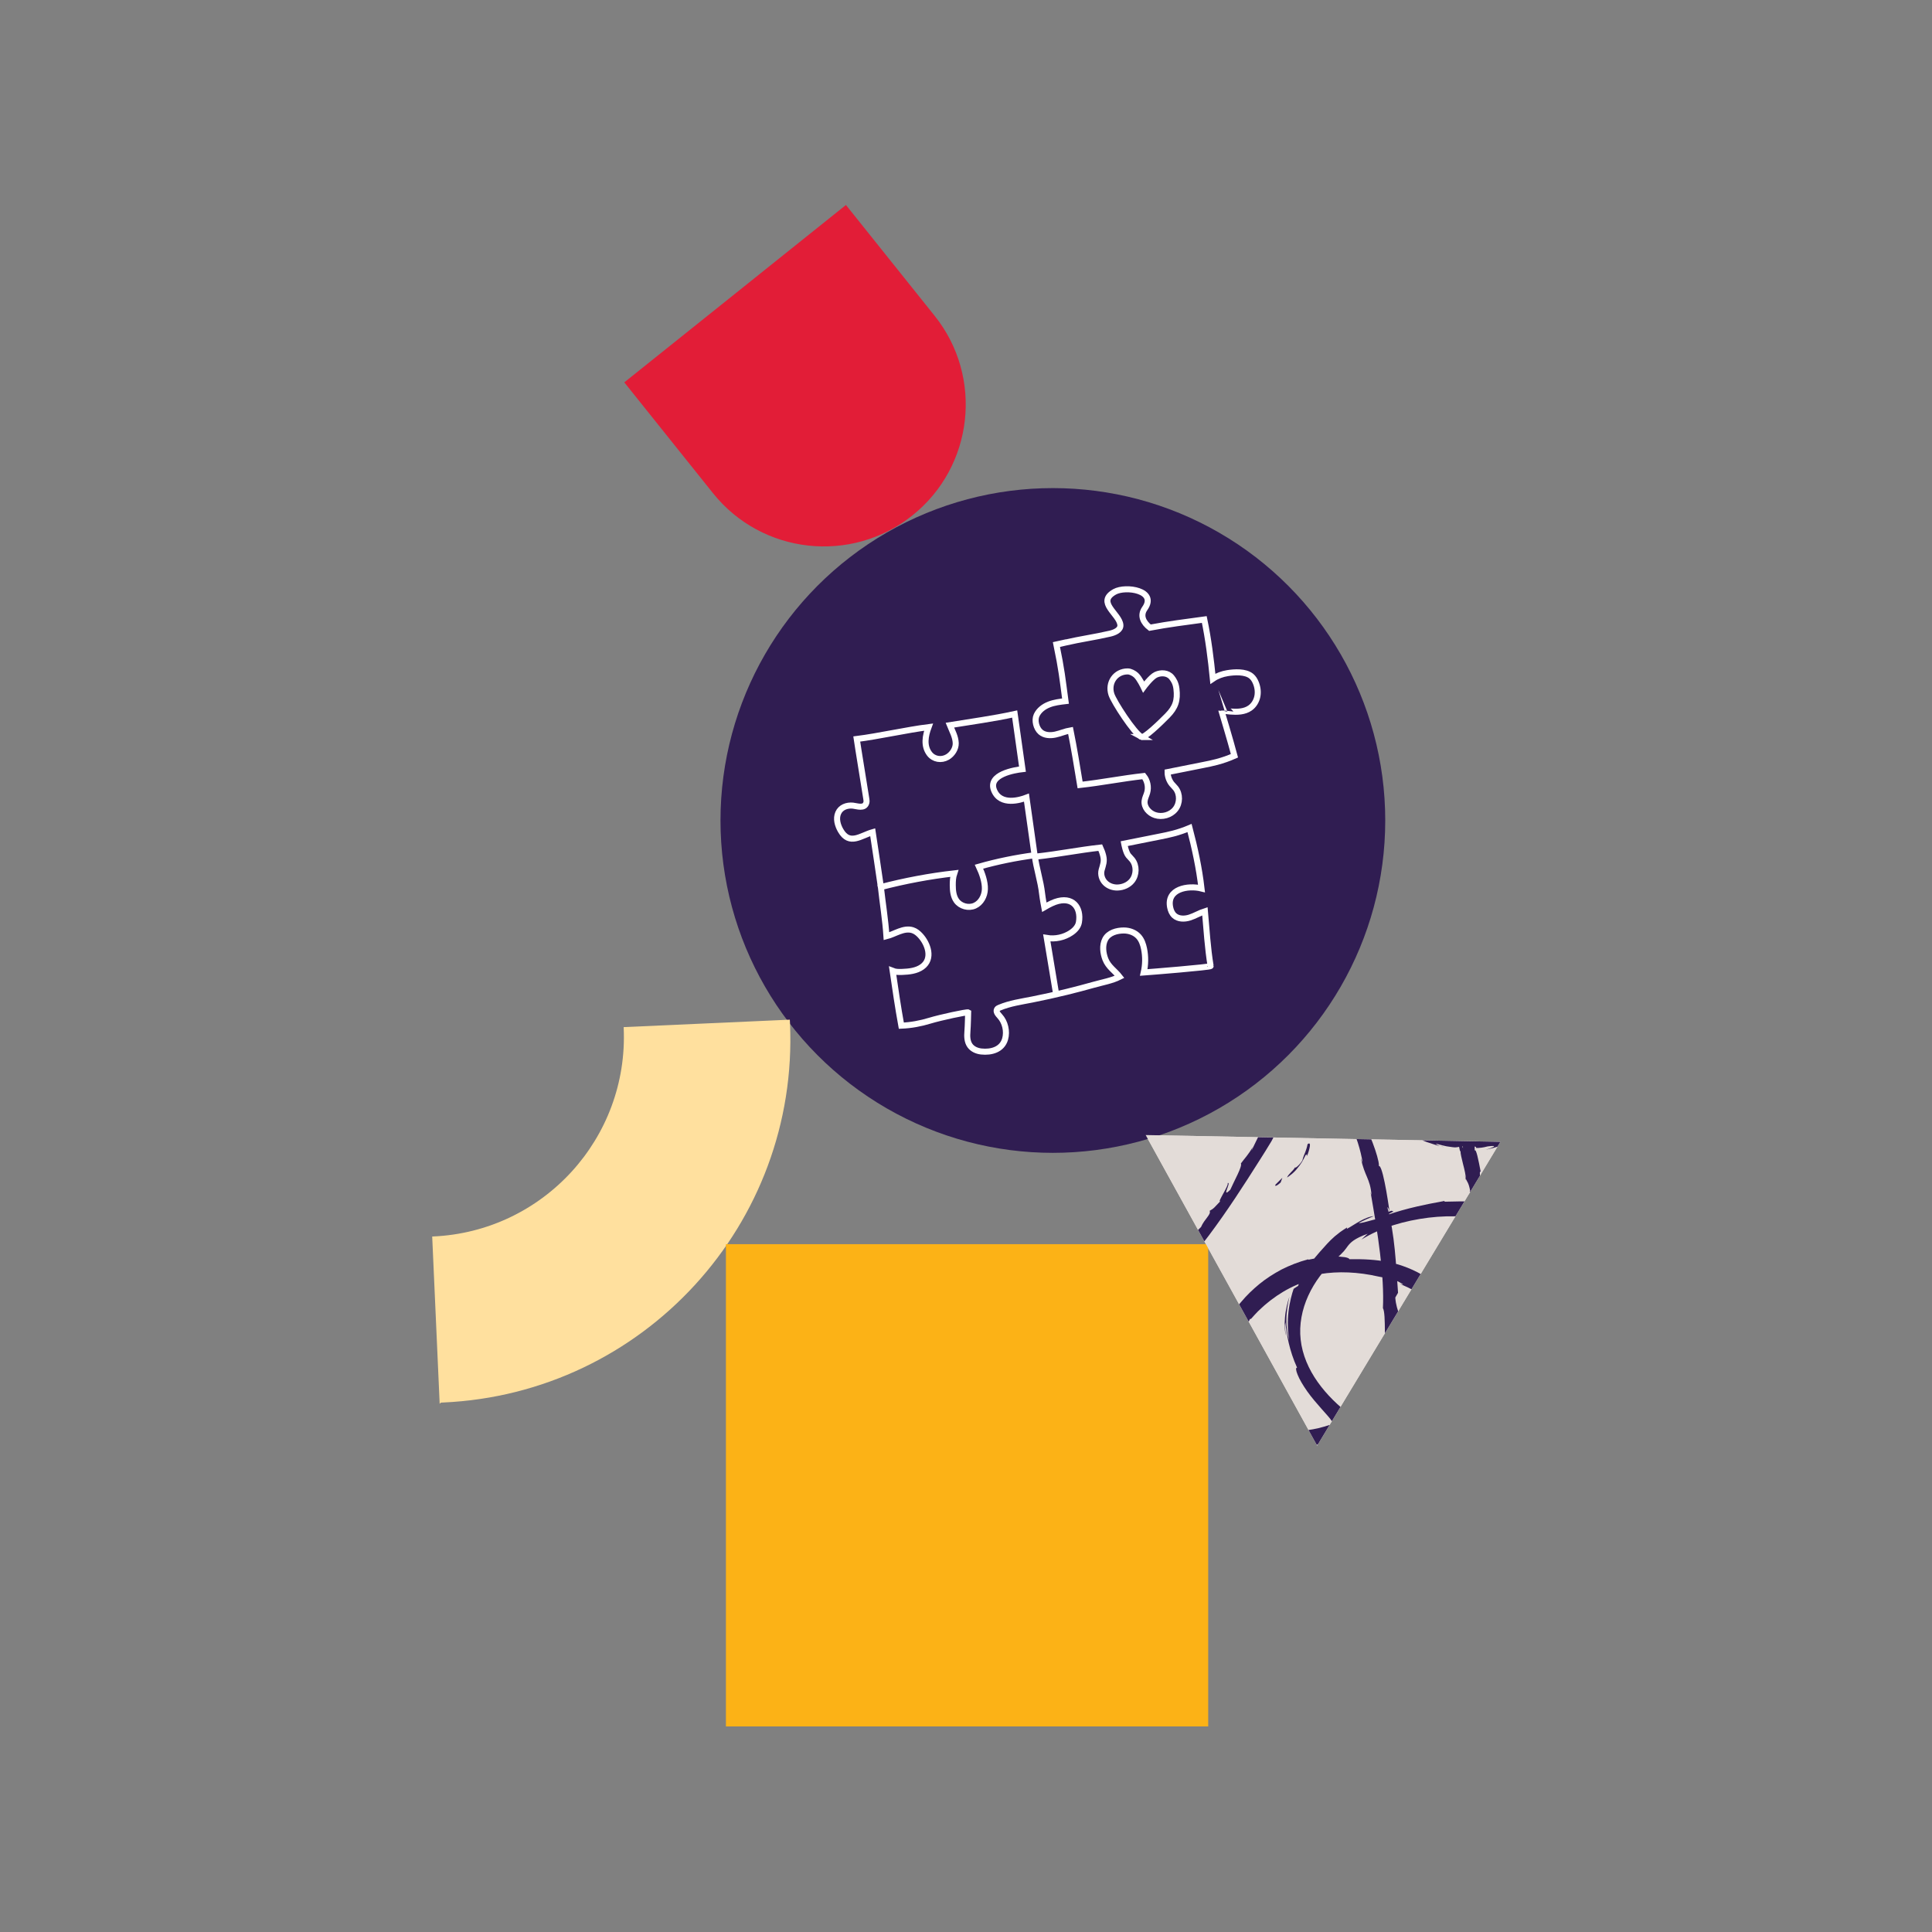 <svg aria-hidden="true" xmlns="http://www.w3.org/2000/svg" xmlns:xlink="http://www.w3.org/1999/xlink" version="1.1" viewBox="0 0 800 800">
  <rect x="0" y="0" width="800" height="800" fill="#808080" stroke="none"/>
  <defs>
    <clipPath id="clippath">
      <polygon points="583.34 535.71 545.4 598.6 509.9 534.3 474.4 470 547.84 471.41 621.28 472.81 583.34 535.71" style="fill: #e3dcd8; stroke-width: 0px;"/>
    </clipPath>
  </defs>
  <rect width="800" height="800" style="fill: #f7f5f3; stroke-width: 0px; display: none;"/>
  <polygon points="583.34 535.71 545.4 598.6 509.9 534.3 474.4 470 547.84 471.41 621.28 472.81 583.34 535.71" style="fill: #e3dcd8; stroke-width: 0px;"/>
  <circle cx="435.97" cy="339.74" r="137.63" style="fill: #301d52; stroke-width: 0px;"/>
  <path d="M182.39,580.44l-3.04-68.07h0c45.84-2.05,81.33-40.87,79.28-86.71h0s68.07-3.05,68.07-3.05l.05,1.09c3.71,82.83-60.43,152.97-143.26,156.68l-1.09.05Z" style="fill: #ffe09e; stroke: #ffe09e; stroke-miterlimit: 10; stroke-width: .74px;"/>
  <rect x="300.59" y="515.18" width="199.7" height="199.7" transform="translate(-214.59 1015.47) rotate(-90)" style="fill: #fcb216; stroke-width: 0px;"/>
  <path d="M341.13,108.72h0c32.44,0,58.78,26.34,58.78,58.78v58.78h-117.55v-58.78c0-32.44,26.34-58.78,58.78-58.78Z" transform="translate(712.13 85.12) rotate(141.33)" style="fill: #e21d37; stroke-width: 0px;"/>
  <g>
    <polygon points="583.34 535.71 545.4 598.6 509.9 534.3 474.4 470 547.84 471.41 621.28 472.81 583.34 535.71" style="fill: #e3dcd8;"/>
    <g style="clip-path: url(#clippath);">
      <g>
        <path d="M528.22,490.46c-.59.79.24.94,2.08-.85l.7-1.92-2.78,2.77Z" style="fill: #301d52; stroke-width: 0px;"/>
        <path d="M541.08,478.82c.16-.35.32-.72.48-1.07.12-.38.24-.75.36-1.11.22-.72.38-1.39.46-1.92.15-1.07-.06-1.59-.93-.96-.3,1.51-.63,2.39-.96,3.31-.39.88-.78,1.79-1.22,3.46-.64,1.14-1.49,1.93-2.05,2.44-.58.5-.96.66-.97.38-.2.42-.81,1.22-1.58,1.95-.74.76-1.48,1.58-1.74,2.31,1.41-.96,2.99-2.14,4.24-3.79.64-.81,1.32-1.63,1.89-2.56.55-.95,1.07-1.94,1.56-2.95.72-.68.42.23.45.52Z" style="fill: #301d52; stroke-width: 0px;"/>
        <path d="M573.7,402.14c-.41.41-.83.8-1.26,1.17.38-.28.81-.69,1.26-1.17Z" style="fill: #301d52; stroke-width: 0px;"/>
        <path d="M573.26,461.52c-.95-.81-1.41-1.08-1.52-1.05.92.72,1.67,1.3,1.52,1.05Z" style="fill: #301d52; stroke-width: 0px;"/>
        <path d="M598,475.02c-.6-.16-1.1-.3-1.64-.45.61.23,1.24.43,1.64.45Z" style="fill: #301d52; stroke-width: 0px;"/>
        <path d="M573.7,402.14c1.06-1.03,2.08-2.13,2.99-3.34-.08-.43-1.47,1.8-2.99,3.34Z" style="fill: #301d52; stroke-width: 0px;"/>
        <path d="M548.78,445.22c.05.87.07,1.58.13,2.25.02-.71.05-1.4.03-2.11-.05-.04-.1-.08-.15-.14Z" style="fill: #301d52; stroke-width: 0px;"/>
        <path d="M509.22,429.83c-.45.02-.9,0-1.35,0-.4.12-.78.24-1.14.38.85-.1,1.68-.24,2.5-.39Z" style="fill: #301d52; stroke-width: 0px;"/>
        <path d="M492.94,389.17c-.56.37-.76.86-.85,1.28-.09.43-.06.81-.11,1.11.29-.75.89-1.58,1.8-2.28-.08-.14-.33-.19-.84-.12Z" style="fill: #301d52; stroke-width: 0px;"/>
        <path d="M551.74,433.17l.27,1.52c-.07-.39-.19-1.06-.27-1.52Z" style="fill: #301d52; stroke-width: 0px;"/>
        <path d="M547.46,420.85c.14.08.36.09.58.06-.04-.1-.26-.1-.58-.06Z" style="fill: #301d52; stroke-width: 0px;"/>
        <path d="M526.05,436.28c.07,0,.08-.05.14-.07-.19-.2-.27-.25-.14.07Z" style="fill: #301d52; stroke-width: 0px;"/>
        <path d="M473.68,424.18l.82-.29c.04-.18.09-.36.04-.51l-.86.8Z" style="fill: #301d52; stroke-width: 0px;"/>
        <path d="M643.84,453.96c-.03.11-.05.15-.08.26-.32,1.57-.08.69.08-.26Z" style="fill: #301d52; stroke-width: 0px;"/>
        <path d="M599.6,610.86c-2.65-.72-.42-.63,1.44-.74,1.87-.09,3.36-.22-.59-.99.36.19-1.5.39-2.62.53-1.12.16-1.56.52,1.77,1.21Z" style="fill: #301d52; stroke-width: 0px;"/>
        <path d="M548.92,443.88c.01-.7.03-1.42.04-2.14-.05.97-.06,1.63-.04,2.14Z" style="fill: #301d52; stroke-width: 0px;"/>
        <path d="M600.45,609.13h0s-.81-.16-.81-.16c.34.07.53.1.81.16Z" style="fill: #301d52; stroke-width: 0px;"/>
        <path d="M600.92,440.95c.15-.24.27-.7.38-1.19-.09.04-.2.31-.38,1.19Z" style="fill: #301d52; stroke-width: 0px;"/>
        <path d="M639.29,423.45c-.18-.7-.35-1.41-.56-2.11.22.84.38,1.52.56,2.11Z" style="fill: #301d52; stroke-width: 0px;"/>
        <path d="M606.49,485.52c.14,1.15.09,1.56.49,3.09.01-.15.02-.3.01-.49-.21-.54-.4-1.28-.5-2.6Z" style="fill: #301d52; stroke-width: 0px;"/>
        <path d="M629.68,525.19c-.25-.12-.58-.27-.87-.41-.49-.11-1.06-.27-1.56-.45.79.35,1.61.6,2.42.86Z" style="fill: #301d52; stroke-width: 0px;"/>
        <path d="M457.93,530.61c.05.55.12.95.17,1.34.04-.34.81.03,1.2.05.19.02.22,0-.03-.16-.25-.18-.8-.42-1.34-1.23Z" style="fill: #301d52; stroke-width: 0px;"/>
        <path d="M549.25,445.22c-.21-.27-.3-.66-.33-1.34,0,.51,0,1.01.01,1.49.12.14.24.17.32-.15Z" style="fill: #301d52; stroke-width: 0px;"/>
        <path d="M613.36,486.17l1.25,7.17c-.3-2.01-.78-4.62-1.25-7.17Z" style="fill: #301d52; stroke-width: 0px;"/>
        <path d="M550.89,589.23c.5-.22,1-.45,1.5-.68-.59.21-1.13.45-1.5.68Z" style="fill: #301d52; stroke-width: 0px;"/>
        <path d="M621.4,511.98c.1.26.21.53.33.8.14.25.28.5.43.75.28.52.67.97,1.04,1.44.22.14.48.28.67.32-.93-1.01-1.77-2.1-2.47-3.31Z" style="fill: #301d52; stroke-width: 0px;"/>
        <path d="M458.11,531.97s0-.01,0-.01c0,0,0,0,0,.01Z" style="fill: #301d52; stroke-width: 0px;"/>
        <path d="M492.55,511.35c-4.3,5.22-1.19,3.15-1.62,4.67-2.54,3.18-3.37,3.67-3.77,3.65-.41-.03-.45-.6-1.59.17-3.22,3.69-5.52,6.81-8.6,8.73-.33-.01-.95.26-.38-.33-1.89,1.72-5.27,3.41-8.91,4.23-.9.26-1.84.33-2.75.5-.89.13-1.74.17-2.55.17-1.63-.02-2.98-.28-4.01-.64-.22-.25-.25-.43-.26-.54.14.83.06,1.4-.33,1.64-1.11-.68-1.95-1.54-2.46-2.51-.5-.96-.68-1.89-.43-2.49.35,1.75.74,1.76,1.22,2.33-.46-.74-.81-1.65-1.09-2.65.29-1.48.52-.38.86.86.18.62.41,1.25.68,1.64.26.4.52.59.68.48-.64-.76-1.13-2.02-1.49-3.54-.36-1.53-.7-3.26-1.03-4.84-.64-3.21-1.13-6.25-1.22-8.69.46-.55.81,2.26,1.15,4.4.32,2.14.57,3.6.62.32.16,2.5.37,5.02.57,7.54.41-2.97.54-1.83.68-.63.07.61.15,1.19.27,1.29.12.1.29-.21.54-1.59-.52-4.95-.97-7.66-1.38-10.37-.41-2.71-.8-5.42-.83-10.24-.64-2.16-.82.75-1.45-1.43-.13-1.72-.21-3.19-.14-4.45.02-.63.05-1.21.09-1.74.06-.53.13-1.02.21-1.46.28-1.8.77-2.97,1.19-4.03.94-2.1,1.62-3.69,2.33-8.49,0-.65-.03-1.22-.02-1.81,0-.59,0-1.2.1-1.94.27-1.43.86-3.42,2.95-6.28-.08.89-.15,1.75-.15,2.62,2.15-3.89,2.75-5.07,3.23-6.4.59-1.24,1.17-2.65,4.84-5.87-.45.77-1.63,2.15-2.5,3.26-.88,1.11-1.48,1.93-1.01,1.43,1.16-1.05,1.89-1.79,2.41-2.37.5-.59.77-1.03.99-1.45.44-.85.68-1.68,2.47-3.33l1.43.09c3.62-3.29,7.72-6.6,12.2-9.58,4.45-2.99,9.32-5.66,14.48-7.68-.48.49-2.12,1.43.4.85,1.6-.63,3.23-1.3,4.93-1.78.85-.25,1.69-.54,2.56-.76.87-.2,1.74-.4,2.62-.61l1.32-.29,1.33-.2c.89-.13,1.78-.27,2.68-.4l2.69-.2c.9-.07,1.79-.13,2.69-.09l2.67.04c.88.04,1.76.17,2.63.25,1.76.11,3.43.57,5.1.88,3.27.89,6.38,1.99,9.03,3.6.76.24,1.56.43,2.32.72l2.24.96c.95.62,1.49,1.48.39.94,3.63,3.26.55-.3,2.62.91,2.18,1.85,2.38,2.91.92,1.87,3.44,2.63,7.68,7.53,10.63,13.45,3.03,5.85,4.95,12.42,5.7,17.31l-.73-1.79c.8,3.74,1.71,5.75,2.55,7.74.82,1.98,1.59,3.94,1.87,7.56l-.41-1.33c1.44,8.32,2.95,17.07,3.93,25.39,1.01,8.32,1.5,16.2,1.19,22.65.71,1.18.78,5.36.81,9.36.05,4,.03,7.83.93,8.37-.44,4.83-.74,6.54-1.13,8.61-.2,1.03-.4,2.17-.79,3.71-.41,1.52-.97,3.51-2.42,5.59-.77,1.1-1.26,2.05-1.95,3.11-.69,1.05-1.61,2.18-3.35,3.34l-.56-.74c-1.42,1.22-3.03,2.37-4.72,3.48-1.13.09-2.24.21-3.36.27-1.23.61-2.47,1.21-3.72,1.78,1.55-.54,3.39-.93,3.27-.59-2.9,1.45-6.67,2.69-9.75,3.41-3.08.72-5.45.97-5.59.77-4.8,1.63-9.71,2.97-14.69,4.05.27-.43,2.77-.96,4.7-1.6-3.89,1.24-4.32,1-4.63.82-.32-.21-.55-.41-4.16.51,1.02.08-.46.61-.61.82-1.85-.04-4.97.13-8.21.29-1.55.06-2.97-.02-3.98-.31-.99-.3-1.61-.72-2.26-1.5.32.08.63.11.91.11-2.01-1.97-2.81-8.78-2.85-14.37-.05-2.92.25-5.88.7-8.84.29-1.47.53-2.96.95-4.42.2-.73.36-1.47.6-2.19l.72-2.16c-.83,2.02-1.44,2.72-1.69,2.49-.29-.24-.19-1.44.34-3.19.45-.36.95-.69,1.43-1.02.32-2.4-1.77,3.4-.65-1.36.23-.54.44-.98.63-1.33.2-.35.39-.61.54-.8.31-.38.51-.46.62-.34.23.26.03,1.3-.29,2.59.27-.89.63-1.74.98-2.6.35-.86.68-1.73,1.1-2.56.42-.14-.1,1.06.1,1.53.27-1.13,1.58-3.14,3.13-5.1,1.51-1.99,3.2-3.93,3.86-5.5l.42-.05c.96-1.15,1.97-2.12,2.85-3.09.97-.88,1.84-1.76,2.73-2.52.91-.73,1.74-1.48,2.6-2.12.88-.63,1.7-1.26,2.54-1.84,3.39-2.28,6.81-4.11,11.45-5.79-.1-.89,3.66-1.9,6.46-3.19,7.36-1.23,15.68-.91,24.22,1.05,3.02.62,3.52.56,3.6.4.08-.17-.25-.49,1.18-.28.05.22.62.55,1.36.94.73.41,1.66.83,2.42,1.24,1.51.82,2.43,1.35.22.69,4.9,2.07,7.87,3.85,11.11,5.84,3.22,2.04,6.73,4.37,12.13,8.78-.92-1.24-2.12-2.46-1.28-2.08,2.02,1.56,4.07,4.13,3.55,4.14l-.54-.4c6.13,4.95,12.05,12.01,16.41,19.28,2.2,3.63,4.01,7.3,5.47,10.74,1.46,3.44,2.56,6.66,3.59,9.45l-.21-.63c.26.98.57,1.96.8,2.96.19.99.44,2.02.6,3,.31,1.95.35,3.66-.15,4.97-.49.85-.83,1.07-.87,1.04-.05-.04.1-.35.21-.68.11-.34.17-.69.1-.83-.07-.14-.2-.05-.61.39-.35.88-1.17,1.75-2.22,2.46-1.04.71-2.28,1.27-3.54,1.74-1.32.42-2.6.8-3.85,1.17-1.27.28-2.52.5-3.74.74-4.95.73-9.65.76-15.23.67-4.17-1.53-11.62-2.78-19.16-5.72-3.79-1.36-7.54-3.16-10.91-5.04-1.67-.98-3.27-1.93-4.68-2.98-.71-.51-1.4-1-2.03-1.51-.62-.52-1.21-1.04-1.75-1.53l.24.83c-2.79-1.34-2.79-2.42-4.44-3.9-.04.54,2.29,2.41.61,1.48-5.15-3.88-9.91-8.46-13.65-13.74-3.74-5.26-6.35-11.29-7.03-17.51-.71-6.18.54-12.53,3.16-18.25,2.62-5.73,6.54-10.86,11.18-14.97,1.7-1.51,2.78-2.54,3.52-3.39.73-.88,1.19-1.52,1.7-2.23,1.07-1.32,2.47-2.97,8.21-5.03-.9.78-1.76,1.59-2.59,2.41,8.1-5.03,17.97-7.84,27.78-9.06,9.77-1.18,19.68-.53,28.71,1.8-1.12-.13-1.25.19-2.99-.31.89.46,2.24.83,3.64,1.41.71.27,1.46.53,2.22.78.73.31,1.47.61,2.18.89,2.84,1.14,5.18,2.29,5.36,2.09,2.29,1.65.24.81,1.48,2.02.65.68,1.44,1.36,2.3,2.01.84.68,1.62,1.46,2.43,2.15.2.18.41.34.57.54l.25.29.12.14c.04.05.03.02.05.04.08.04.14.08.21.16.16.16.2.35.01.42-.13.03-.38-.18-.49-.22.15.04.27.19.4.36l.09.13.05.07s-.04.02-.06.04c-.08.05-.17.09-.26.13-.17.08-.31.15-.39.25-.07.1-.08.23.18.4-.09-.04-2.14.11-3.52,0-1.48-.09-2.92-.31-4.28-.7-2.72-.8-5.04-2.14-6.65-4.08-1.52-.77-3.18-3.08-4.3-5.37-1.17-2.28-1.9-4.52-2.72-4.85.72,0-.05-2.92-.88-6.61-.85-3.67-1.88-8.15-2.65-10.38.68,1.46-.32-4.08.57-2.38-1-5.24-1.96-10.02-2.52-8.99,0-2.49-.18-4.94-.54-7.3-.3-2.37-.73-4.66-1.1-6.82-.33-2.16-.65-4.2-.76-6.05-.07-1.85.04-3.51.47-4.9-1.52-15.59-.73-30.25,2.97-43.82.51.42-.44,4.16-1.24,7.79-.34,1.83-.67,3.63-.82,4.95-.09,1.33-.01,2.17.36,2.08.77-6.54,1.53-11.74,2.89-16.77.34-1.26.61-2.54,1.07-3.78l.32-.94.16-.47.07-.23c.09-.3.19-.6.29-.91.01-.43.43-.37.75-.43.34-.02.68,0,1.03.06.19.05.39.1.59.15.29.09.58.22.87.32.29.13.58.29.88.43.29.16.58.36.88.54,1.17.92.72.8-.09.4-.83-.35-2.03-.76-2.46-.75,2.34.66,4.67,2.57,6.55,4.8.95,1.12,1.81,2.35,2.58,3.62.79,1.31,1.55,2.68,2.26,4.03,2.83,5.45,4.92,11.05,6.69,16.63-.12,0-.57-1.19-.99-2.3.7,2.19,1.08,5.22,1.63,4.84-.2-.72-.43-1.44-.66-2.15,0-.95.25-.9.63-.27.39.62.9,1.83,1.37,3.18.97,2.71,1.75,6.04,1.99,6.23-1.12-1.89-.82,1.06-.83,3.7-.02,2.66-.19,4.95-1.42,1.89.21,1.51.47,3.35.88,3.02-.18,2.19-.49,2.8-.84.64.03,1.96-.06,3.17-.13,4.07-.07.89-.13,1.46-.2,2-.08.54-.18,1.07-.47,1.83-.3.76-.78,1.78-1.83,3.18-.21-.19.51-1.4.54-2.17-1.21,3.11-3.42,6.54-8.77,9.56.23-.33-.48-.16,1.01-1.15-4.31,2.85-8.53,4.61-13.14,5.62-4.6.96-9.68,1.19-15.49-.33,3.68-.52-3.88-1.24-4.1-2.66-1.01-.25-2.03-.5-3.01-.86-.98-.35-2.01-.61-2.96-1.04.67.55,1.4,1,2.12,1.48-5.15-2.04-9.82-3.98-13.39-7.35,1.21.73,2.37,1.52,3.61,2.12-2.89-1.91-5.66-4.13-8.2-6.58,1.3,1.53,2.72,2.93,4.16,4.34-2.37-1.64-2.48-1.31-2.7-1.17-.2.12-.59.08-3.2-2.74.6.51-.45-.49-1.74-2.04-.32-.38-.67-.8-1.03-1.22-.32-.44-.66-.9-.98-1.33-.63-.89-1.2-1.73-1.51-2.44h.01c-2.02-2-4.06-4.19-6.11-7.96-.28-1.12,1.53.09,1.34-.64-1.13-.93-2.92-3.78-4.62-6.8-1.69-3.02-3.32-6.19-4.51-7.61.72.98,1.27.79,1.22.38l-1.69-1.83c-.88-2.55-.92-2.95-.32-2.74-3.05-7.45-.34,2.94-3.48-6.14.34.67.31.3,1.01,1.7-1.73-4.52-3.48-8.73-4.78-13.04-1.3-4.28-2.25-8.62-2.19-12.93.28-.64.44-.48.53.04.1.53.22,1.44.3,2.33.21,1.8.52,3.54.79,2.06-.45-3-.74-6.08-.51-9.1.22-3.02.91-5.99,2.3-8.63.18-.33.32-.68.52-.99l.64-.91.64-.92.76-.82c.98-1.15,2.12-2.07,3.37-2.86,2.51-1.54,5.46-2.37,8.32-2.41-.71-.03-1.42.03-2.14.08.65-.89,2.99-1.02,5.63-.32,2.67.7,5.43,2.17,7.85,3.69-.58-.41-1.1-.46-1.39-.43-.29.03-.38.14-.18.17,3.01,2.13,5.6,5.23,7.07,9.4.74,2.07,1.14,4.42.98,6.93-.17,2.5-.98,5.21-2.48,7.86.13-.51.28-1,.39-1.5-1.23,1.97-3.13,4.4-5.44,6.61-2.3,2.2-4.92,4.21-7.15,5.63-.53.61-1.44,1.33-1.97,1.83-.55.49-.73.76.21.51-7.51,3.54-14.29,7.22-21.3,10.23-6.98,2.96-14.19,5.18-21.54,5.22,1.72-.24,4.03-1,2.67-.77l-3.03.55-3.05.46c-2.03.29-4.06.49-6.08.56.97.68,1.59.43,4.23.78-1.53.54-5.07,1.06-8.18.73,5.64-.14-.05-.96-2.19-1.82.34.29-.48.36-.33.61-1.5-.6-2.26-.93-2.77-1.03-.52-.09-.76,0-1.09.09-.33.09-.74.17-1.55-.09-.78-.27-2.08-.8-3.61-2.39h.58c-2.6-1.78-4.86-4.15-5.92-7.61.12-.81.52-.02.96.95.19.5.52.99.78,1.37.27.38.51.63.68.6-1.23-2.01-2.25-4.2-2.88-6.53-.34-1.16-.44-2.35-.5-3.53.07-1.17.15-2.34.59-3.41-.12,1.05-.13,2.34-.13,3.62.05.64.1,1.27.14,1.88.08.6.22,1.16.34,1.67.04-.6.07-1.14.1-1.62.06-.48.12-.9.18-1.29.06-.77.19-1.37.27-1.94.08-.57.11-1.11.26-1.7.14-.59.19-1.28.49-2.09l-.11.32c.74-2.55,1.97-4.94,3.58-6.94-.42.51-.89.98-1.28,1.53.52-3.06,2.63-5.63,5.51-7.42,2.88-1.82,6.31-3.1,10.43-4.29-1.01.28-1.75.59-2.32.79-.56.22-.92.44-1.15.57-.46.27-.37.33-.07.32.3,0,.82-.09,1.24-.09.43.02.74.11.64.36,2.05-.23,5.15.04,4.27.31.92-.2,1.78-.28,2.63-.2.42.03.84.06,1.26.12.42.08.84.16,1.27.25,1.73.35,3.59.78,6.28,1.18.16.28,3.72,1.59,2.63,1.91,4.37,2.05-.76-1.01-.31-1.09.94.24,1.83.7,2.78,1.13.89.53,1.84,1.05,2.71,1.75,1.81,1.33,3.53,3,5.13,4.9,3.25,3.78,6.07,8.35,9.05,13.2,2.29,4.33,3.51,7.04,4.69,9.67.6,1.32,1.06,2.66,1.61,4.22.59,1.55.98,3.38,1.5,5.67.02.8-.1,1.05-.23.97-.12-.08-.3-.48-.49-.97-.38-.99-.75-2.36-.75-2.36.49,5.02.75,8.76,1.15,13.49-.23-.96-.47.03-.83,1.46,0,1.88.26,2.53.37,3.32.12.79.21,1.75-.26,4.22-.2-.89-.66-2.04-.82-3.86-.03,1.1-.04,2.2-.04,3.31-.07,1.1-.13,2.21-.2,3.32-.04.56-.05,1.12-.12,1.68-.07.56-.15,1.11-.22,1.67-.17,1.12-.28,2.27-.55,3.39-.43.52-.37-.19-.31-1.25.06-1.06.21-2.45.22-3.27-.24,1.25-.45,2.72-.78,4.19-.38,1.46-.7,2.98-1.07,4.38-.42,1.38-.78,2.67-1.02,3.73-.27,1.05-.5,1.84-.47,2.29l.83-1.46c.28-.49.49-1,.74-1.51-.63,1.8-.98.65-.64-.7.24-1.09.52-1.99.79-2.75.23-.77.48-1.39.72-1.88.48-.97.93-1.43,1.11-1.51l-.75,3.22c.65-.68,1.2-1.84,1.68-3.29.46-1.45.71-3.23,1-5.09.09-.94.15-1.91.22-2.88.05-.97.17-1.94.15-2.91,0-1.93.14-3.79.15-5.45.4.94.79,1.89,1.1,2.86-.04-1.16-.21-2.32-.36-3.48-.17-1.15-.24-2.3-.49-3.43.27-1.45.93-2.51,1.24.83.22-2.43.06-3.52-.08-4.5-.16-.98-.37-1.86-.23-3.98.06-.47.14-.27.23.15-.24-1.58-.7-3.11-1.06-4.66.41.88.74-.94,1.04,2-.09-1.07-.2-2.1-.34-3.06-.12-.97-.39-1.86-.59-2.72-.22-.85-.44-1.65-.66-2.41-.24-.75-.51-1.45-.74-2.11-1.01-2.62-1.87-4.55-2.04-6.22l.33.64c-1.17-2.76-1.97-4.12-2.43-4.8-.46-.68-.6-.66-.72-.55-.26.24-.33.72-2.92-2.82-.31-2.08-.8-4.14-1.39-6.24l-1.46-.38c-.7-1.02-2.3-2.86-1.72-2.78-3.63-2.9.25.82-2.01-.68-1.75-2.39-4.97-4.98-8.06-6.64-.78-.39-1.51-.82-2.21-1.15-.71-.32-1.35-.64-1.91-.93-1.15-.51-1.93-1.02-2.15-1.46-2.22,0,5.19,2.33-.93.8-.63-1-2.47-1.45-4.77-1.58-2.3-.17-5.01,0-7.74-.05.39-.24,1.02-.43,1.66-.56.64-.1,1.28-.15,1.69-.2.83-.09.78-.19-2.04-.47-1.65.81-4.29,1.03-7.13,1.71-2.83.63-5.8,1.87-7.66,3.44.06.13-.03.32-.22.58-.2.25-.52.56-.88,1-.37.42-.85.88-1.35,1.43-.47.58-.98,1.22-1.54,1.91-2.11,2.84-3.9,7.09-4.23,11.02-.09-.14-.26.71-.44,2.19-.11.74-.06,1.65-.09,2.66,0,.51.08,1.04.12,1.6.06.56.09,1.14.24,1.72.36,2.38,1.37,4.92,2.73,7.11.37.53.67,1.11,1.09,1.58.41.48.82.94,1.21,1.39.39.45.86.79,1.27,1.17.42.35.8.74,1.2,1l-.3.03c.94-.04,3.02,1.05,5.71,1.79,2.68.78,5.92,1.2,8.62,1.15-.24.62-1.21.98-4.28.85,1.76.25,3.51.36,5.24.37,1.23-.35,2.83-.53,6.09-.96l-1.2.93c3.39-.32,6.72-.98,10.25-1.82,3.52-.85,7.28-1.75,11.48-2.77.12-.43-1.68-.48-2.42-.79-.37-.16-.48-.38.03-.74.51-.37,1.65-.86,3.72-1.68.44.29.99.86-1.21,1.75.72-.3,2.53-1.14,4.04-1.52-1.05.64-2.12,1.22-3.2,1.81,3.82-.9,1.75-1.2,4.71-2.15.15.6,2.3-.44,2.06.17-.72.37-2.64.74-3.7,1.35,3.39-1.02,7.45-2.41,8.94-2.57-.42-.18-.32-.72,1.99-1.89,3-1.48,3.57-1.62,3.88-1.52.3.09.32.39,2.12-.43,1.25-1.11,5.15-2.98,4.76-3.81,1.65-1.05,2.2-.89,2.95-1.13.66-.59,1.85-1.41,3.14-2.43,1.3-1,2.72-2.16,3.9-3.24,2.36-2.19,3.74-4.01,2.02-2.89-.22.2-.45.4-.69.59.11-.13.25-.26.39-.43l-.02.02.02-.02c1.89-2.18,3.7-4.5,5.16-7.11,1.44-2.6,2.51-5.5,2.81-8.58.62-6.11-1.76-12.5-6.23-16.45l.22-.2c-1.36-1.18-2.93-2.27-4.67-3.08-1.73-.81-3.58-1.37-5.39-1.66-3.64-.6-7.11-.02-9.37.96-1.95.49-4.7,1.33-4.07.61-1.2.69-2.06,1.33-2.79,1.94-.36.32-.69.62-1.02.91-.3.32-.6.64-.9.97-.31.32-.64.66-1,1.02-.34.38-.66.83-1.06,1.31-.38.49-.86.99-1.24,1.67-.21.33-.43.68-.67,1.04-.24.37-.5.76-.7,1.21.18-.67.42-1.1.53-1.42.13-.32.19-.51.21-.61.04-.21-.08-.07-.15.01-.07.09-.1.13.14-.27.12-.2.3-.5.58-.96.33-.43.78-1,1.37-1.75-.57.7-1.12,1.32-1.56,1.93-.41.64-.78,1.22-1.13,1.77-.38.54-.59,1.11-.85,1.63-.24.53-.49,1.05-.7,1.59-.17.54-.33,1.09-.48,1.68-.16.58-.31,1.19-.37,1.86-.08.67-.16,1.38-.22,2.16,0,.78.01,1.64.04,2.57-.26-1.3-.69,0-.76,2.07-.14,2.07.16,4.84.51,6.45-.01-.81-.04-1.62-.03-2.43l.1-2.44c.27,3.69.79,6.82,1.44,9.98-.45-.49-.93-.98-1.36-1.5.85,7.05,3.66,12.91,6.23,17.97,2.58,5.14,5.05,9.83,6.53,14.94,1.16,1.45.37-.25-.34-2.02-.72-1.77-1.43-3.59-.36-2.31,1.31,2.84,2.4,5.88,3.4,8.4.95,2.54,1.82,4.55,2.31,5.42,2.12,3.85,3.63,5.32,5.18,6.77,1.59,1.44,3.14,2.91,6.09,6.4-.27-.55-.4-1.19.13-1.09.55.08,1.67.97,4.2,3.17,2.23,2.19,3.47,3.71,3.76,4.41.29.69-.52.68-2.14-.55-1.18-1-1.66-1.57-1.53-1.62-1.61-1.3-3.63-3.14-2.09-1.07l.84.33c.49.64,1.33,1.43,2.23,2.3.88.89,1.93,1.75,2.83,2.52.45.39.87.75,1.23,1.07.38.3.7.56.92.76.45.41.53.59,0,.41,4.34,2.52,2.06.7-.84-1.5,1.66,1.27,3.15,2.44,4.69,3.29.76.44,1.48.9,2.23,1.27.76.36,1.5.71,2.25,1.07l1.13.52c.39.15.78.3,1.17.45.79.31,1.59.62,2.42.95.85.28,1.73.56,2.65.87.92.33,1.9.6,2.95.87-1.3-.5-2.41-1.2-1.09-.88,1.52.4,2.74.75,3.75.93,1.02.17,1.8.28,2.42.35,1.23.17,1.82.06,2.26-.02.45-.09.77-.2,1.5-.27.37-.04.84-.03,1.48-.07.64-.05,1.45-.08,2.51-.11,1.2.15,1.7.22,1.91.35.21.12.12.26.14.36.02.1.16.15.83.11.67-.06,1.89-.11,4-.66,5.29-.7,1.35.75-.78,1.39.99-.26,1.96-.5,2.91-.71.94-.29,1.86-.56,2.77-.81.92-.22,1.78-.54,2.63-.84.85-.31,1.7-.54,2.49-.87,3.16-1.29,5.9-2.68,7.8-4.17l-.81.77-.88.68-1.78,1.36c1.06-.83,2.08-1.49,2.98-2.22.88-.76,1.72-1.47,2.56-2.2l-2.39,1.1c1.01-.79,1.96-1.51,2.62-2.08.66-.57,1.08-.92,1.17-.8.75-1.15.17-.97-.18-1.05-.38-.09-.45-.38.89-2.6,1.16-1.22,2.49-3.51,3.25-5.75.8-2.24,1.08-4.24,1.63-4.76-.43,2.66-.9,3.93-.99,4.48-.11.55.08.4.31.2.23-.2.48-.47.5-.09,0,.36-.16,1.46-1.27,3.65.79-1.69,1.72-3.93,2.33-6.6.18-.38.13.41.01,1.17.81-2.69.88-4.33.89-5.43-.02-1.1-.18-1.69-.37-2.29-.19-.59-.4-1.19-.62-2.25-.2-1.06-.39-2.6-.63-5.08.67,1.22.77-2.43.39-4.04.54,4.04-.57,2.01-1.57-1.54-.34-3.17-.86-4.84-1.3-6.12-.48-1.27-.86-2.17-1.34-3.76.33,1.22.57,2.46.85,3.7-.86-1.1-1.55-4.17-3.26-8.22.29-.51,1.61,3.66,1.26,2.12-1.23-2.16-1.99-4.79-3-7.64-1.01-2.85-2.24-5.88-4.35-8.69-.75-1.47-.61-1.68-.43-1.84.17-.16.37-.27-.42-1.55-1.39-1.54-2.54-2.68-3.56-3.66-1-.99-1.92-1.79-2.89-2.59-1.02-.75-2.1-1.53-3.7-2.12-.41-.17-.77-.29-1.33-.42-.32-.07-.67-.18-1-.23-.33-.06-.66-.06-1.01-.09-1.4-.17-2.86.03-4.5.3,2.09.1,3.11.24,2.66.38-.23.1-.84.15-1.88.38-.26.05-.55.12-.86.18-.15.04-.33.06-.48.11-.07.17-.14.35-.22.53-.29.75-.67,1.52-.96,2.59.26-.81.61-1.49.94-2.21l.25-.54c.06-.07.05-.22.16-.23l.29-.04,1.19-.18c.79-.1,1.58-.18,2.4-.19.83.08,1.63.04,2.5.26.48.11.74.15,1.08.25l.95.31c.63.21,1.21.5,1.8.77,1.13.6,2.22,1.26,3.19,2.03-1.33-.87-2.77-1.64-4.35-2.16-.38-.15-.79-.25-1.19-.35-.4-.11-.8-.2-1.22-.25-1.06-.23-2-.15-2.95-.15.67.05,1.36.1,2.05.19l1.02.23c.29.06.57.15.84.24.56.17,1.1.36,1.6.6.53.21,1,.47,1.47.72,1.86,1.03,3.27,2.23,4.13,3.17-1.73-1.31-2.61-1.77-2.79-1.81-.2-.03.23.45.8,1.3-.9-1.12-2.03-2.06-3.35-2.77-1.35-.7-2.72-1.15-4.63-1.28-.89-.09-1.75.03-2.61.12-.43.07-.85.15-1.28.22-.05.01-.11.01-.16.03l-.06.15-.13.31-.26.61c-.36.79-.67,1.68-1.04,2.53-.34.79-.64,1.41-1.02,2.13l-1.59-.79c-.56,1.07-.91,2.17-1.31,3.24-.38,1.08-.72,2.15-1.04,3.21-.57,2.16-.96,4.33-1.41,6.58-.3,2.27-.67,4.62-1,7.16-.26,2.55-.71,5.27-1.05,8.31.25-1.29.4-2.59.72-3.87.48,1.7-.72,7.5-.55,11.46-.56-.39-.94,2.07-1.29,3.75.22-.1.19,2.14.25,4.54.15,2.39.4,4.94,1,5.47-.21,1.82-.31,3.63-.47,5.45.04,2.46.35,4.37.62,6,.28,1.64.65,2.99,1.03,4.32.38,1.33.75,2.66,1.11,4.22.38,1.56.72,3.37,1,5.69-1.03-2.7-.85,1.59-2.19-4.58.43,3.11.72,5.92,1.15,5.9-.04.93.51,3.04,1.05,5.29.58,2.23,1.16,4.59,1.13,6.06.5,1.25,1.2,1.55,1.81,4.99-.04.4-.29.04-.29.04.27-.04,1.49,5.31,1.51,2.17.04,2.44.43,5.34,1.25,8.4.8,3.06,2.06,6.29,3.81,9.25,1.76,2.95,4.04,5.62,6.54,7.56,2.49,1.99,5.08,3.24,7.18,4.24,1.81.46,3.77.73,5.76.75.5,0,1-.02,1.5-.03l1.5-.13c.57-.08,1.25-.2,1.87-.3.63-.11,1.23-.31,1.84-.45,1.19-.35,2.29-.79,3.35-1.26.53-.22,1.07-.47,1.59-.72l.79-.37.05-.02-.02-.05-.05-.1-.1-.19-.21-.38c-1.13-2.02-2.03-3.95-3.31-5.64.49.38.35-.08,1.14,1.28-.18-.31-.35-.61-.52-.89-.18-.29-.39-.57-.57-.83-.36-.5-.69-.95-1-1.36-.46-.65-.96-1.07-1.38-1.43-.85-.72-1.5-1.1-2.16-1.5-.69-.38-1.45-.71-2.44-1.41-.96-.75-2.35-1.61-4.31-3.14-1.97-1.63-.75-1.15.63-.37,1.33.84,2.83,1.9,1.6.84-.02-.58-.65-1.37-1.76-2.12-.56-.36-1.23-.74-1.96-1.13-.37-.19-.76-.39-1.15-.6-.41-.17-.84-.34-1.28-.52-3.46-1.54-7.73-2.47-10.89-3.85.55.06,1.08.2,1.62.3-2.44-1-5.63-1.41-9.18-1.6-3.57-.1-7.51-.06-11.68.07,0,0,.4-.18.04-.3-1.43.25-3.15.64-5.06.96-.96.15-1.95.41-2.98.61-1.03.2-2.08.42-3.14.68-4.26.97-8.73,2.21-12.45,3.54,2.12-1.47,3.35-1.39,1.67-1.74-1.71.54-1.36.8-1.44,1.15-.07.39-.59.82-3.87,2.12-1.14.21-2.94.68-4.56,1.14-1.62.42-3.05.83-3.56.59,2.04-1,4.09-1.96,6.21-2.77-.91.07-1.88.3-2.86.69-.99.36-1.98.86-2.96,1.4-1.96,1.07-3.8,2.37-5.4,3.2l.16-.63c-1.13.68-2.08,1.36-2.93,1.95-.82.64-1.55,1.2-2.19,1.74-.63.56-1.19,1.08-1.71,1.58-.52.51-.98,1.02-1.47,1.52-1.87,2.07-3.84,4.14-7.3,8.55l.99-.7c-.72,1.37-1.24,2.31-1.72,3.02-.49.7-.9,1.19-1.31,1.68-.83.97-1.75,1.95-2.67,4.88-.61.39-1.26.77-1.85,1.21-.68,1.95-1.67,5.44-2.12,9.39-.48,3.95-.35,8.33.27,11.89-.67-1.97-1.22-5.15-1.16-8.52.01-3.38.65-6.87,1.27-9.51-.71,1.94-1.58,5.37-1.85,8.65-.3,3.27-.03,6.32.37,7.35-.24-1.64-.53-3.75-.22-5.38.55,5.09,1.6,11.58,4.87,18.8-.65-.1-.54,1.09.23,2.94.74,1.87,2.2,4.34,3.97,6.86,1.78,2.51,3.94,5,5.85,7.16,1.91,2.17,3.62,3.97,4.42,5.26,2.82,2.18,5.67,4.23,8.57,6.25,1.45,1.01,2.96,1.96,4.44,2.96,1.54.91,3.05,1.91,4.64,2.8,1.6.88,3.19,1.83,4.89,2.63.84.42,1.69.83,2.54,1.25.87.38,1.75.76,2.64,1.14,1.76.8,3.64,1.41,5.52,2.09.94.34,1.93.58,2.91.87.99.27,1.97.59,3,.78-1.35-.73-1.68-1.14-1.5-1.19.18-.07.91.14,1.8.31,1.77.37,4.14.87,3.81-.16,1.89.24,3.19.42,4.05.56.87.12,1.32.17,1.48.26l2.86.53c.96.16,1.93.24,2.9.36,1.94.28,3.9.3,5.87.39,2.85.39-3.68.6-3.32.99,2.15-.08,3.47-.06,4.31-.05.84-.02,1.21.04,1.5.13.57.14.78.48,3.71.24-.64-.2.07-.59,1.54-1.02.73-.23,1.68-.41,2.71-.71,1.04-.31,2.19-.62,3.41-.92l-3.48.59c-1.16.18-2.33.23-3.49.34,2.92-.78,4.94-1.51,6.63-1.91,1.68-.41,3.04-.78,4.43-1.24,1.38-.5,2.85-1.07,4.6-2.56.86-.75,1.78-1.79,2.53-3.25.78-1.46,1.22-3.31,1.25-5.17.06,1.57-.13,3.39-.85,5.18.51-1.04.94-2.38,1.15-3.78.22-1.41.24-2.88.14-4.3-.08-1.43-.33-2.75-.54-4.18-.09-.71-.26-1.42-.42-2.13-.17-.71-.31-1.43-.5-2.14-1.53-5.68-4.22-10.84-6.3-13.14-.32-1.06-.56-2.59.83-.23-1.67-3.32-3.8-6.61-6.19-9.72-2.4-3.1-5.04-6.03-7.71-8.76-5.35-5.45-10.67-10.15-14.7-14.09l1.13.36c-2.15-1.65-4.14-2.34-6.59-4.71.25-.05,1.15.28.15-.48-1.24-.76-6.36-3.49-9.44-5.4.99.35,1.96.73,2.94,1.11-3-1.98-5.87-3.42-8.62-4.51-2.75-1.09-5.36-1.86-7.97-2.35-5.2-1.02-10.17-1.26-16.11-1.17.01-.32-.68-.63-1.84-.84-1.15-.15-2.76-.33-4.55-.27-3.59-.03-7.85.75-10.66,1.35l.15-.23c-4.14,1.09-7.83,2.57-11.2,4.27-3.33,1.79-6.36,3.73-9.11,5.98-2.73,2.25-5.28,4.67-7.56,7.42-1.2,1.33-2.24,2.81-3.36,4.27-.53.75-1.03,1.54-1.56,2.31-.54.77-1.03,1.59-1.52,2.42-.4.46-.82.96-1.26,1.52-.43.56-.83,1.19-1.27,1.85-.91,1.31-1.73,2.87-2.6,4.55-1.65,3.4-3.16,7.44-4.21,11.81-1.07,4.36-1.6,9.05-1.67,13.59-.06,1.14,0,2.27.04,3.38.02.56.04,1.11.06,1.66.02.55.1,1.09.14,1.64.11,1.09.16,2.12.32,3.21.15,1.08.34,2.17.61,3.26-.25-1.34.04-1.28.49-.55.46.73,1.12,2.13,1.97,3.55.45.99,1.25,2.13,2.34,3.08,1.08.97,2.46,1.66,3.65,2.03,2.39.72,3.98.64,3.62,1.27-.5-.05-1-.11-1.52-.22.76.44,1.94.77,3.24.9,1.32.14,2.73.11,4.15.03,2.88-.13,6.12-.58,8.95-.97l.7-1.71c7.5.07,17.07-2.39,25.36-5.62,4.16-1.59,8.02-3.33,11.32-4.82,3.33-1.46,6.2-2.86,8.33-3.76,1.51-1.3,3.2-2.88,4.61-4.77.7-.95,1.31-1.97,1.81-3,.47-1.04.85-2.07,1.08-3.05l.72.49c1.04-2.73,1.44-5.14,1.69-7.33.24-2.19.31-4.19.35-6.19.04-3.97.03-8.23-.26-14.29l.67,2.46c-.14-6.87-2.73-8.54-3.18-14.8l1.14-1.98c-.88-11.86-1.27-24.04-4.44-35.46.21.16.65.44,1.01,2.34-.44-2.77-1.19-8.16-2.11-12.55-.88-4.38-1.96-7.81-2.57-6.6.53-.19-.11-3.23-1.37-6.97-1.23-3.74-3.15-8.12-4.67-11.05l1.18.63c-.8-1.19-1.42-2.08-1.95-2.85-.57-.76-1.04-1.41-1.52-2.12-1.01-1.41-2.02-3.13-4.29-6.29-.97-1.57-.38-1.72.86.44-.8-1.33-1.39-2.23-1.96-2.89-.58-.65-1.06-1.09-1.56-1.57-.49-.49-1.08-.94-1.8-1.67-.7-.75-1.66-1.65-2.95-3.02l2.42,1.55c-2.29-2.29-3.54-3.14-4.49-3.73-.97-.58-1.77-.77-3.39-1.49-.45-.23-.91-.55-1.45-.82-.54-.26-1.12-.55-1.71-.86-.59-.31-1.19-.64-1.79-.97-.6-.32-1.24-.56-1.83-.85-2.36-1.2-4.5-1.99-4.87-2.5-.48.13-1.59.03-3.06.02-1.46-.04-3.23-.3-5.08-.48-.48-.32.89-.4,1.59-.43-1.32-.17-2.57-.3-3.74-.39-1.18-.06-2.28,0-3.33.03-.52.02-1.03.05-1.53.07-.49.07-.97.13-1.44.19-.94.14-1.83.27-2.71.39-1.73.33-3.33.71-4.96,1-1.61.4-3.26.66-5.05.93-.22-.23-.71-.23-1.31-.14,2-.63,3.98-.98,5.73-1.39,1.77-.35,3.38-.54,4.7-.76,2.66-.28,4.21-.34,3.89-.29-.02-.78-6.99-.29-1.57-1.84-.7.14-1.45.27-2.25.46-.79.21-1.62.44-2.49.68-1.74.42-3.55,1.08-5.4,1.67-.93.28-1.84.64-2.75.98-.91.34-1.82.66-2.72.96-1.75.72-3.48,1.29-5.04,1.83-.32.05-.64.11-.91.09l.6-.34c-1.44.52-2.69,1.1-3.81,1.74-1.94.82-3.24,1.25-5.02,2.22-.48-.08-2.28.72-4.24,1.9-.97.6-2.01,1.25-2.99,1.85-.95.64-1.84,1.24-2.54,1.71.7.54-2.98,2.92.79,1.16-.47.25.46-.45,2.3-1.7.41-.29.92-.61,1.17-.82-.04.05-.1.11-.16.18.94-.58,2.01-1.27,3.21-1.98,1.23-.68,2.57-1.43,4.01-2.2-1.08.8-2.17,1.64-3.43,2.42-1.26.79-2.62,1.64-4.33,2.4-1.16,1.37-2.38,2.89-3.09,3.71-2.18.81-5.12,2.46-7.62,4.08-2.49,1.62-4.57,3.17-5.26,3.38-3.54,3.86-7.37,8.88-9.75,14.15-2.46,5.24-3.39,10.46-3.27,13.75-.3,2.9-1.03,3.22-1.39,4.28,0-.85.12-1.77.23-2.6.1-.83.17-1.57.15-2.04-.39,2.94-.9,7.27-.92,11.03-.05,3.77.31,6.94.88,7.6-.11,3.62-.37,2.62-.6,1.95-.2-.67-.34-1,.1,3.96-.15-.44-.31-.87-.44-1.32-.1,4.94.39,9.36,1.08,13.51.38,2.1.66,4,1.27,6.27.32,1.12.76,2.3,1.47,3.41.7,1.12,1.7,2.12,2.8,2.8,2.24,1.38,4.67,1.72,6.95,1.7,1.14-.02,2.31-.11,3.41-.34.56-.1,1.12-.2,1.68-.3.56-.14,1.12-.28,1.68-.42l.85-.21.84-.27c.56-.18,1.13-.37,1.7-.55,1.12-.45,2.28-.85,3.41-1.4,2.3-1.02,4.63-2.26,7.02-3.72-1.31.82-1.99,1.19-2.36,1.2,5.4-3.33,9.98-7.87,14.08-12.69,4.07-4.87,7.78-9.94,11.42-15.1,3.62-5.16,7.1-10.41,10.47-15.65,1.68-2.63,3.35-5.24,5-7.84,1.64-2.6,3.31-5.2,4.88-7.86,1.72-3.05,2.39-4.9,2.84-6.45.39-1.58.62-2.84,1.02-4.96l1.35-1.16c.17-1.24.36-2.47.49-3.7.08-1.25.25-2.46.24-3.71.05-.65.12-1.29.19-1.91.08-.62.09-1.25.15-1.86.04-.61.14-1.22.16-1.82.03-.61.06-1.21.09-1.81l.06-.9v-.9s-.03-1.82-.03-1.82c.01-.61-.1-1.22-.15-1.83-.08-.61-.1-1.25-.23-1.87-.14-.62-.28-1.25-.42-1.88-.08-.32-.15-.64-.24-.96-.12-.31-.23-.62-.35-.94-.25-.63-.5-1.27-.76-1.92-.32-.62-.68-1.23-1.05-1.86-1.47-2.51-3.72-4.9-6.7-6.66.37.49.67,1.06.99,1.58-1.79-1.64-5.09-3.66-7.98-4.77-2.87-1.16-5.19-1.73-4.71-1.99-.52,0-1.66.22-3.44-.4l-.07-.49c-1.97-.17-3.94-.22-5.9-.13-1.95.11-3.87.32-5.77.63-4.45.32-4.17-.09-4.41-.53-.12-.2-.36-.39-1.4-.37-1.03.03-2.87.23-6.06.99-4.75,1.32-12.79,5.11-10.98,4.87,1.84-.54,4.8-1.13,5.07-.71l-4.11,1.48c-.18.78-.96,1.76-.39,2.27.57.52,2.52.52,7.7-.46,2.27-.93,4.54-1.81,6.83-2.6.81.06,1.61.12,2.4.21-1.96.38-3.93.84-5.89,1.35,3.5-.22,5.46-1.19,7.79-1.95.62.26,1.64.37,3.02.35,2.22-.68,4.49-1.24,6.8-1.6.77.59-3.01.94,1.42,1.47,1.57-.18.87-.54.39-.86-.47-.3-.71-.65,1.97-.52,1.61.56,2.12.96,2.73,1.25.61.28,1.3.41,3.21.74.39.52-.43.44-1.92.21,1.68.21,3.81.92,5.63,1.73,1.83.81,3.37,1.71,4.28,1.93,1.11,1.29,3.16,3.12,4.45,5.02.57,1,1.16,1.86,1.38,2.57.21.71.21,1.16-.12,1.23.16.2.49.57.82,1.1.29.55.64,1.25,1.01,2.02.29.79.56,1.68.83,2.54.16.89.3,1.77.39,2.54-1.1-2.73-.64.1-.9,3.49-.1,1.7-.44,3.54-.78,4.84-.42,1.29-.81,2.03-1.14,1.56.23,2.21-.71,6.07-2.39,10.16-1.65,4.12-3.95,8.41-5.65,12.1.13-.45.38-1.33.79-1.91-2.37,3.89-3.44,4.79-5.18,7.15.71,1.11-2.82,7.29-4.38,10.87-4.06,4.02.74-3.59-1.15-2.73.48.15-.66,2.3-1.73,4.26-1.07,1.96-2.07,3.73-1.2,3.18-3.03,3.1-2.4,2.82-4.48,4.03.75,1.47-2.14,3.36-3.57,6.72-2.17,2.24-2.7,2.32-3.15,2.58-.45.25-.82.67-2.76,3.39-1.19,1.07-.93.39-.38-.56.55-.95,1.37-2.19,1.37-2.19ZM498.69,443.76s0,.02,0,.02c-1.29.44-2.34.98-3.03,1.26.63-.25,1.47-.71,3.02-1.27ZM511.51,440.24c-.4.06-.83.11-1.27.19-.44.1-.9.2-1.37.3-.95.22-1.97.43-3,.69-.52-.14-.12-.61,1.2-.88-.33.18.28.13,1.22.02.94-.12,2.21-.32,3.21-.32ZM482.28,445.11c1.89-1.24,2.66-1.42,3.01-1.43-.92.54-2.03,1.1-3.38,2.03-.04.06-.14.16-.17.23.1-.25.23-.51.54-.83Z" style="fill: #301d52; stroke-width: 0px;"/>
        <path d="M479.41,448.16c-.26.19-.39.32-.73.56.42-.19.81-.38,1.21-.56.18-.22.37-.44.53-.64-.34.22-.7.44-1.02.64Z" style="fill: #301d52; stroke-width: 0px;"/>
        <path d="M572.22,403.51l.22-.2c-.2.15-.38.29-.52.36.17-.11.19-.09.3-.16Z" style="fill: #301d52; stroke-width: 0px;"/>
        <path d="M564.06,582.84l.12.17c.28-.23.55-.48.81-.72-.31.18-.61.37-.94.54Z" style="fill: #301d52; stroke-width: 0px;"/>
        <path d="M502.21,425.51c-.12-.1-.37-.23-.87-.39.03.06.4.21.87.39Z" style="fill: #301d52; stroke-width: 0px;"/>
        <path d="M488.79,403.05c.44-1.35,1.03-2.65,1.72-3.86-.26.37-.45.76-.62,1.12-.17.36-.33.7-.48,1.01-.29.63-.44,1.22-.62,1.73Z" style="fill: #301d52; stroke-width: 0px;"/>
        <path d="M504.89,388.62c.26-.19.32-.32.38-.43-.02,0-.03,0-.05,0l-.33.43Z" style="fill: #301d52; stroke-width: 0px;"/>
        <path d="M634.37,426.7c-.09-.31-.18-.62-.29-.88-.81-2.03-.28-.64.29.88Z" style="fill: #301d52; stroke-width: 0px;"/>
        <path d="M565.75,448.92c.86.91,1.8,1.71,2.68,2.65-1.29-1.62-2.28-2.88-2.68-2.65Z" style="fill: #301d52; stroke-width: 0px;"/>
        <path d="M613.24,485.38s0,0-.02-.01c.05.28.09.52.14.8l-.13-.79Z" style="fill: #301d52; stroke-width: 0px;"/>
        <path d="M572.1,455.53c-.69-.77-1.3-1.5-1.9-2.15-.6-.66-1.21-1.22-1.76-1.81.51.69,1.14,1.36,1.74,2.06.61.69,1.25,1.37,1.92,1.91Z" style="fill: #301d52; stroke-width: 0px;"/>
        <path d="M544.53,466.28l-.44,1.07c.06,0,.08.08.08.18l.36-1.25Z" style="fill: #301d52; stroke-width: 0px;"/>
        <path d="M544.17,467.54c-.12.41-.23.84-.37,1.24.23-.55.39-1.04.37-1.24Z" style="fill: #301d52; stroke-width: 0px;"/>
        <path d="M542.86,471.34l.95-2.56c-.4.85-.91,1.89-.95,2.56Z" style="fill: #301d52; stroke-width: 0px;"/>
        <path d="M548.78,434.72l-.34-.34c.08.19.19.31.34.34Z" style="fill: #301d52; stroke-width: 0px;"/>
        <path d="M547.09,425.07c.22,1.15.44,2.6.53,4.18.13,1.58.34,3.24.55,4.85l.27.28c-.15-.37-.23-1-.27-1.78-.04-.78-.14-1.69-.19-2.64-.08-.94-.12-1.92-.27-2.77-.17-.85-.36-1.6-.61-2.11Z" style="fill: #301d52; stroke-width: 0px;"/>
        <path d="M527.66,388.93c2.52,1.55,4.79,3.4,6.87,5.44-.45-.64-.97-1.38-1.04-1.62-.05-.25.44-.05,1.94,1.31-.48-.52-.89-.97-1.24-1.35-.38-.36-.7-.66-.96-.92-.54-.5-.86-.8-1.08-.93-.41-.27-.26-.02-.13.25.13.27.21.56-.3.33-.53-.2-1.58-.99-4.06-2.5Z" style="fill: #301d52; stroke-width: 0px;"/>
        <path d="M501,385.36c2.31-.78,2.3-.83,1.68-.82-.61.03-1.79.23-1.69.12-1.45.67-2.33,1.1-2.39,1.26-.04.07.12.04.5-.07.39-.09,1.02-.25,1.9-.5Z" style="fill: #301d52; stroke-width: 0px;"/>
        <path d="M548.42,368.97l.02-.93c-3.28,2.33.14.25-.02.93Z" style="fill: #301d52; stroke-width: 0px;"/>
        <path d="M544.13,403.1c-.14-1.11-.2-2.22-.31-3.32l-.98-1.4c.35,1.59.82,3.16,1.29,4.72Z" style="fill: #301d52; stroke-width: 0px;"/>
        <path d="M546.57,425.04l-.73-1.38c.87,1.78,1.79,3.54,2.72,5.3-.66-1.31-1.36-2.6-1.99-3.92Z" style="fill: #301d52; stroke-width: 0px;"/>
        <path d="M620.96,521.97c-.14-.5-.29-.97-.37-1.48-1.05-.78-1.84-1.11-1.95-.89-.12.23.41,1.1,2.32,2.37Z" style="fill: #301d52; stroke-width: 0px;"/>
        <path d="M542.66,522.25c-1.38.88-3.98,4.12-4.78,6.56,1.66-2.81,3.84-5.22,4.78-6.56Z" style="fill: #301d52; stroke-width: 0px;"/>
        <path d="M532.51,601.95l-2.73.85c1.74-.42,3.48-.85,5.2-1.33-.82.16-1.64.33-2.47.48Z" style="fill: #301d52; stroke-width: 0px;"/>
      </g>
    </g>
  </g>
  <g>
    <path d="M364.78,367.51c-1.07-7.65-2.29-15.28-3.42-22.92-4.9,1.38-9.61,5.65-13.26-.69-1.27-2.19-2.03-4.92-1.02-7.25,1.04-2.41,3.63-3.3,6.07-3.06,1.74.18,4.83,1.43,5.58-1.19.16-.54.07-1.11-.02-1.66-1.08-6.76-2.17-13.51-3.26-20.27-.4-2.51-.69-4.46-.69-4.46,8.95-1.12,20.8-3.81,29.74-4.93-1.32,3.56-2.13,7.71.36,11.02,1.77,2.34,4.94,2.84,7.46,1.38,1.96-1.14,3.48-3.44,3.43-5.72-.07-2.66-1.46-5.07-2.43-7.49,8.96-1.47,17.93-2.65,26.84-4.61l3.22,22.82c-3.09.35-14.5,2.13-11.75,8.8,2.72,6.59,11.07,3.9,13.41,3l3.37,23.87" style="fill: none; stroke: #fff; stroke-miterlimit: 10; stroke-width: 2.5px;"/>
    <path d="M440.15,266.28c-.91.21-1.81.4-2.71.59,2.2,10.64,2.47,13.93,3.76,23.45-2.31.27-4.65.55-6.82,1.4s-4.18,2.34-5.15,4.46c-.97,2.12-.13,5.38,1.62,6.92,1.63,1.43,4.05,1.53,6.17,1.07s4.12-1.38,6.26-1.73c1.51,7.49,2.72,15.05,3.97,22.59,8.87-.98,17.47-2.71,26.33-3.69,1.54,1.88,2.1,4.53,1.44,6.87-.33,1.17-.94,2.26-1.07,3.47-.29,2.61,1.85,5.03,4.35,5.84,2.96.96,6.49-.03,8.41-2.48,1.92-2.45,2-6.21.08-8.66-.49-.62-1.09-1.16-1.59-1.77-1.08-1.33-1.74-3.2-1.73-4.9,4.86-.97,9.72-1.94,14.58-2.91,1.96-.39,3.93-.78,5.86-1.3,2.48-.66,4.91-1.51,7.25-2.55-1.67-6.3-5.4-18.72-5.4-18.72,0,.01,3.73.4,3.73.4,2.73.22,5.8.17,8.12-1.46,1.58-1.11,2.65-2.89,3.03-4.79s.1-3.9-.64-5.68c-.42-1.02-1.01-1.99-1.85-2.7-2.45-2.03-6.96-1.74-9.91-1.26-2.14.35-4.22,1.09-6.02,2.32-.81-8.13-1.87-16.55-3.55-24.54-7.5,1.02-15.08,1.97-22.52,3.39-2.65-2.03-4.23-4.97-2.13-7.94,5.28-7.46-7.88-9.47-12.48-6.9-7.76,4.34,2.03,9.09,2.39,13.75.15,2.02-2.29,3.09-4.26,3.55-6.1,1.43-12.53,2.31-18.63,3.74-.3.07-.59.14-.89.21Z" style="fill: none; stroke: #fff; stroke-miterlimit: 10; stroke-width: 2.5px;"/>
    <path d="M429.28,354.67c8.87-.98,17.47-2.71,26.33-3.69.5,1.08.92,2.23,1.2,3.39.58,2.35-.04,3.65-.65,5.88-.5,1.84.13,3.91,1.46,5.27,1.33,1.37,3.29,2.05,5.2,1.98,2.23-.08,4.53-1.06,5.92-2.83,1.92-2.45,2-6.21.08-8.66-.49-.62-1.09-1.16-1.59-1.77-1.08-1.33-1.73-4.9-1.73-4.9,4.86-.97,9.72-1.94,14.58-2.91,1.96-.39,3.93-.78,5.86-1.3,2.26-.6,4.48-1.36,6.63-2.27,2.17,8.25,3.98,16.59,4.95,25.04-5.54-1.39-14.56.12-12.98,7.84.25,1.24.75,2.47,1.67,3.33,1.66,1.55,4.27,1.55,6.43.86s4.12-1.92,6.29-2.6c.68,7.55,1.12,15.2,2.36,22.68.08.48-25.31,2.51-27.69,2.68.73-3.21.78-6.57.13-9.8-.37-1.84-.99-3.69-2.25-5.08-1.52-1.68-3.83-2.51-6.1-2.52-2.92-.01-6.32.91-7.74,3.64-1.31,2.52-.91,5.74.08,8.29,1.25,3.2,3.9,4.71,5.88,7.26-3.2,1.61-7.28,2.32-10.74,3.3-3.66,1.03-7.34,2-11.04,2.91-4.77,1.17-9.57,2.23-14.4,3.19-4.63.92-9.19,1.53-13.57,3.37-.35.15-.72.31-.95.62-.67.91.3,2.07,1.07,2.9,2.25,2.44,3.13,6.29,2.22,9.48-1.26,4.38-5.71,5.61-9.87,5.15-1.79-.2-3.59-.96-4.65-2.41-1.22-1.66-1.26-3.89-1.08-5.95s.3-7.82.3-7.82c-.48-.28-11.47,2.08-15.79,3.4-3.85,1.18-7.86,1.93-11.88,2.09-1.37-7.52-2.49-15.13-3.59-22.69,1.25.5,2.65.48,4,.43,2.78-.11,5.85-.42,8.18-2.09,4.63-3.32,2.44-9.57-.79-13.03-.87-.94-1.91-1.77-3.13-2.16-3.67-1.16-7.39,1.65-10.83,2.51-.44-6.84-1.56-13.55-2.31-20.36,9.83-2.57,20.28-4.54,30.38-5.68-.53,1.57-.62,3.25-.61,4.91.01,2.23.23,4.59,1.53,6.41,1.65,2.31,5,3.22,7.59,2.06,2.57-1.15,4.09-4.03,4.18-6.84.1-3.05-1.15-6.54-2.44-9.3,7.51-2.14,15.32-3.73,23.05-4.75" style="fill: none; stroke: #fff; stroke-miterlimit: 10; stroke-width: 2.5px;"/>
    <path d="M428.38,353.73c.75,5.99,2.53,10.83,3.16,16.53.2,1.82.88,5.4.88,5.4,0,0,2.59-1.53,4.46-2.19,7.24-2.56,10.92,2.27,9.88,8.43-.31,1.82-1.69,3.28-3.22,4.31-2.92,1.97-6.61,2.76-10.08,2.18,1.36,8.01,2.62,15.92,3.98,23.93" style="fill: none; stroke: #fff; stroke-miterlimit: 10; stroke-width: 2.5px;"/>
    <path d="M472.63,305.18c-3.13-1.77-11.38-14.5-12.41-17.62-1.58-4.81,1.66-9.57,6.75-9.54,1.15,0,2.61.79,3.45,1.57,1.42,1.3,3.13,4.89,3.13,4.89,0,0,3.07-4.14,5.07-5.07,2.12-.99,4.98-.87,6.53,1.07.77.96,1.7,2.32,1.99,4.72.57,4.79-.38,7.69-3.74,11.12-2.93,2.99-9.68,9.49-10.78,8.86Z" style="fill: none; stroke: #fff; stroke-miterlimit: 10; stroke-width: 2.5px;"/>
  </g>
</svg>